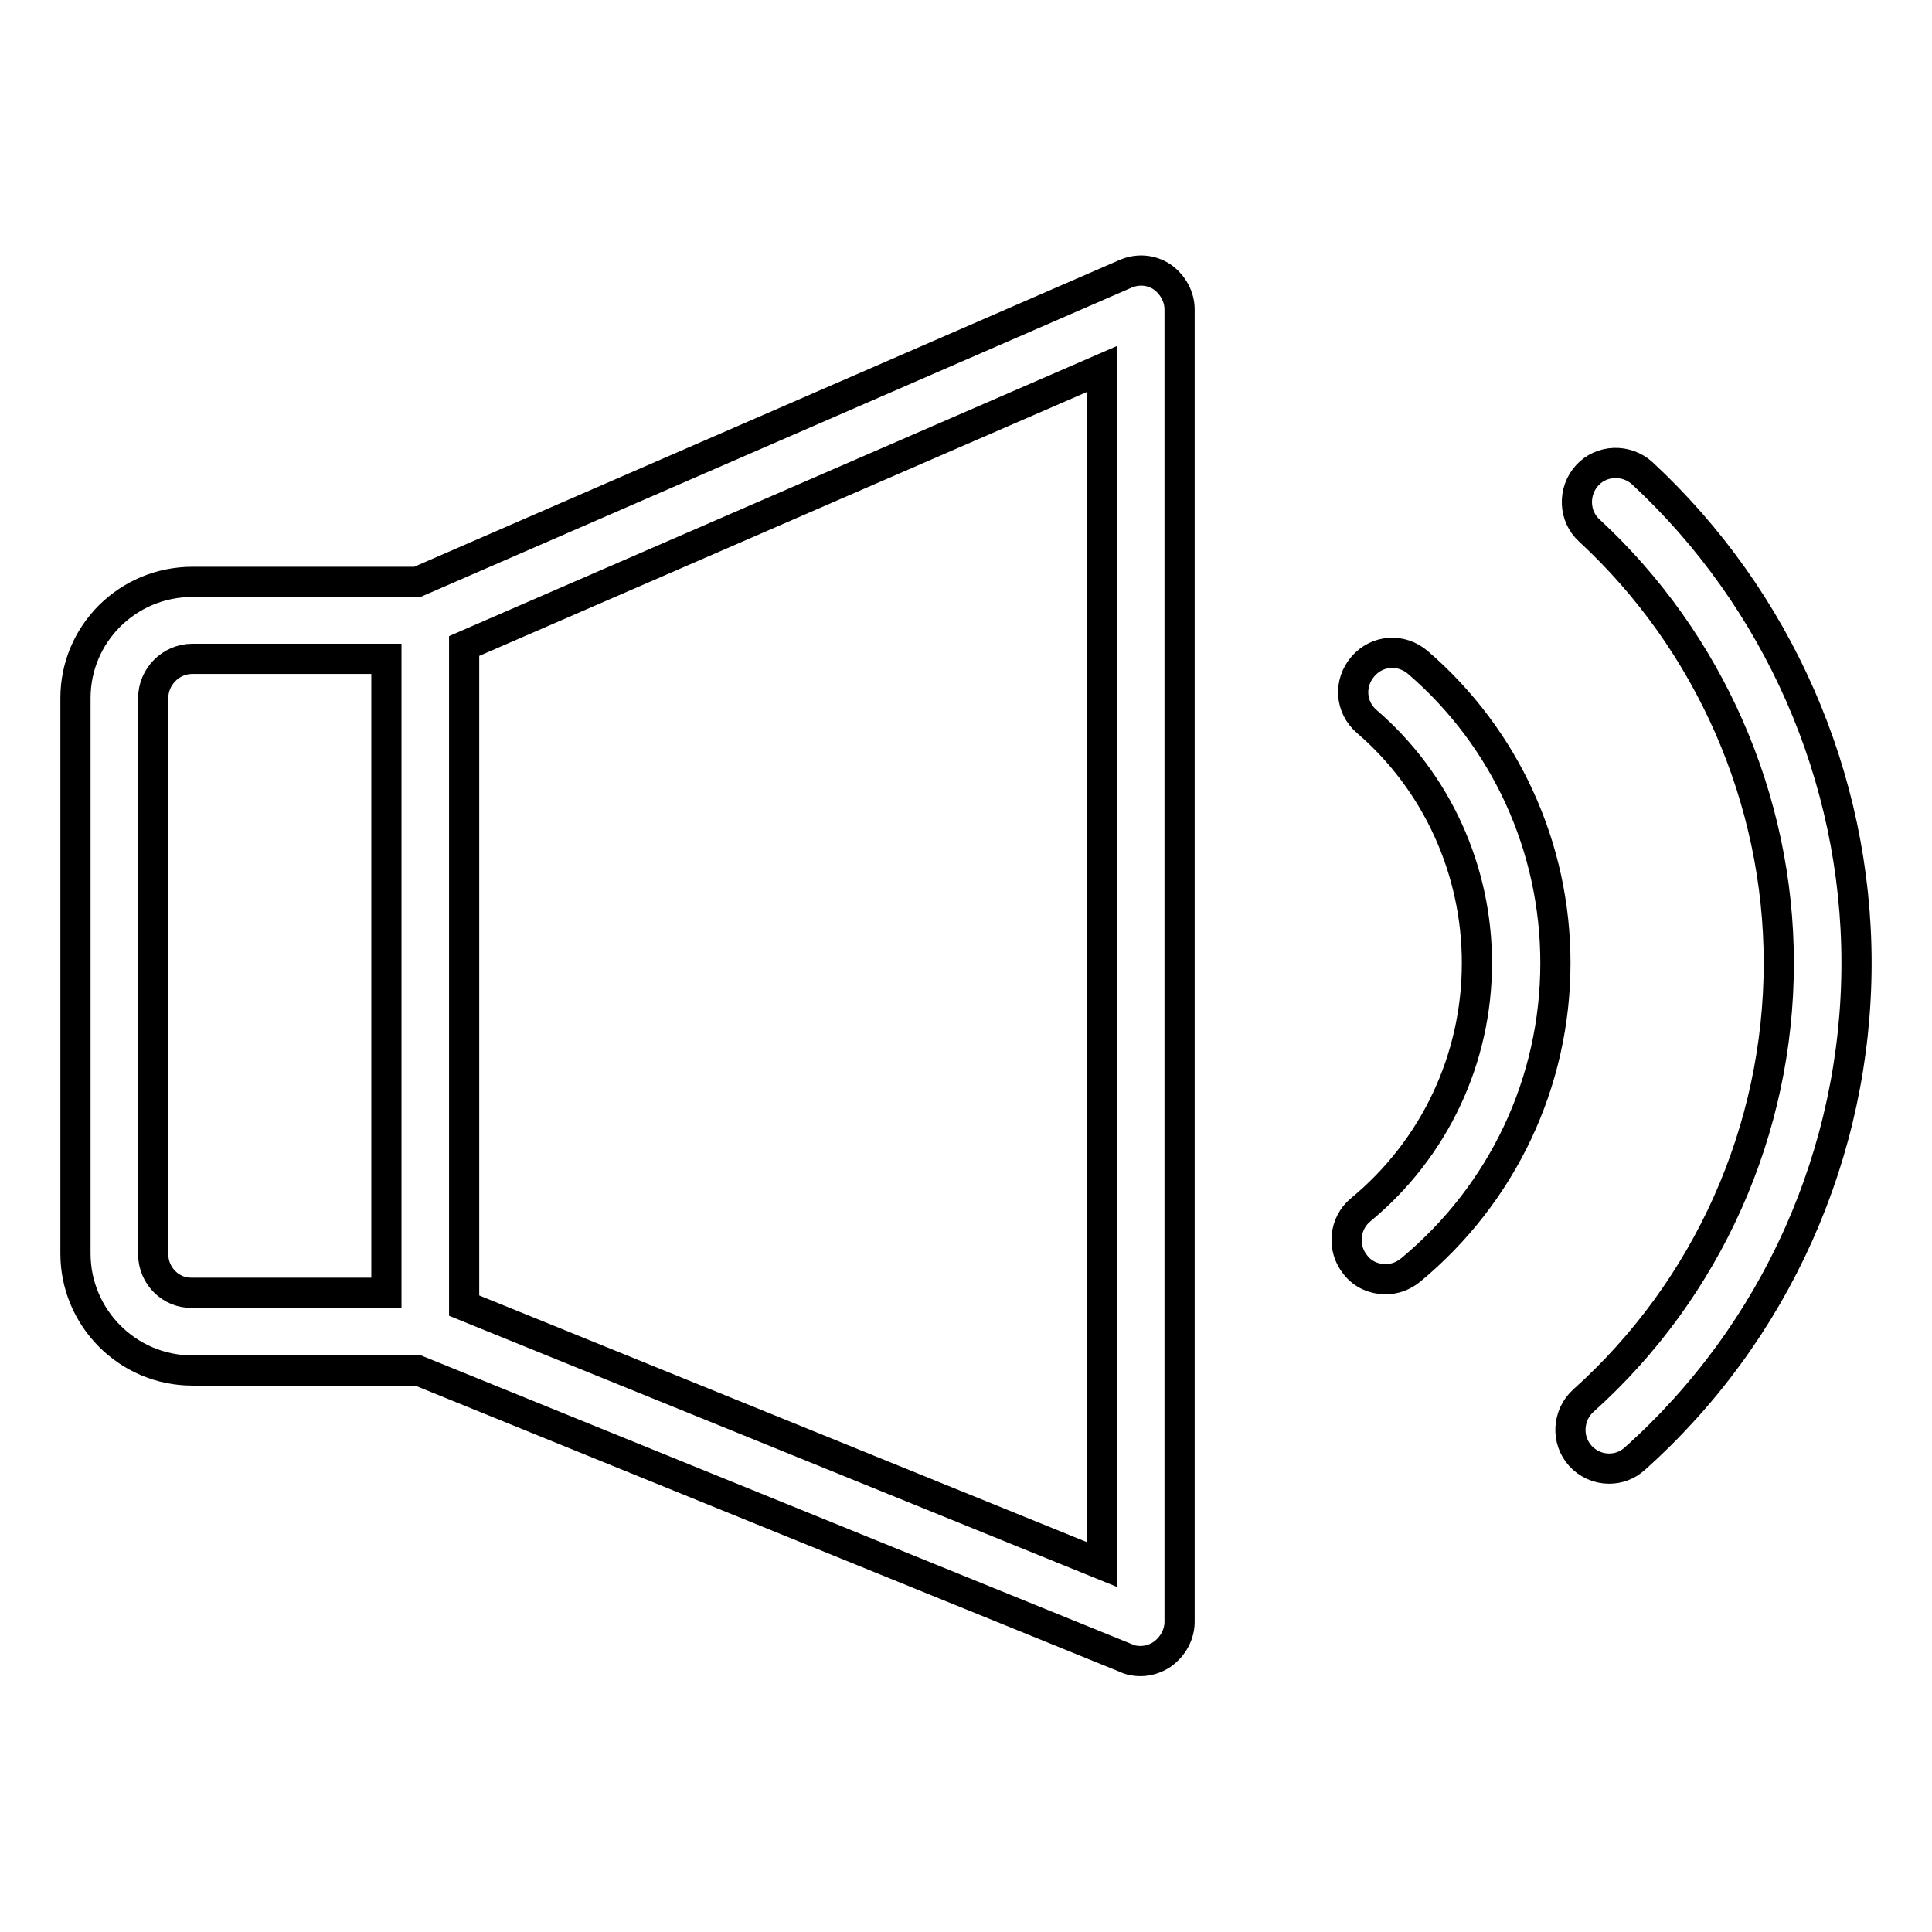 <?xml version="1.0" encoding="utf-8"?>
<!-- Svg Vector Icons : http://www.onlinewebfonts.com/icon -->
<!DOCTYPE svg PUBLIC "-//W3C//DTD SVG 1.1//EN" "http://www.w3.org/Graphics/SVG/1.1/DTD/svg11.dtd">
<svg version="1.1" xmlns="http://www.w3.org/2000/svg" xmlns:xlink="http://www.w3.org/1999/xlink" x="0px" y="0px" viewBox="0 0 256 256" enable-background="new 0 0 256 256" xml:space="preserve">
<g> <path stroke-width="4" fill-opacity="0" stroke="#000000"  d="M246,127.6c0,25.1-10.7,49-29.4,65.7c-1,0.9-2.2,1.3-3.4,1.3c-1.4,0-2.8-0.6-3.8-1.7 c-1.9-2.1-1.7-5.4,0.4-7.3c16.5-14.8,25.9-35.9,25.9-58c0-21.7-9.2-42.6-25.1-57.3c-2.1-1.9-2.2-5.2-0.3-7.3 c1.9-2.1,5.2-2.2,7.3-0.3C235.6,79.4,246,103,246,127.6L246,127.6z M206.1,127.6c0,15.8-7,30.6-19.2,40.7c-1,0.8-2.1,1.2-3.3,1.2 c-1.5,0-3-0.6-4-1.9c-1.8-2.2-1.5-5.5,0.7-7.3c9.8-8.1,15.4-20,15.4-32.7c0-12.3-5.3-24-14.6-32c-2.2-1.9-2.4-5.1-0.5-7.3 c1.9-2.2,5.1-2.4,7.3-0.5C199.5,97.8,206.1,112.3,206.1,127.6L206.1,127.6z M146,207.3L61.5,173V85.6L146,48.9V207.3L146,207.3z  M20.3,166.2V92.5c0-2.8,2.3-5.2,5.2-5.2h25.7v84H25.5C22.6,171.4,20.3,169,20.3,166.2L20.3,166.2z M154,36.7 c-1.5-1-3.3-1.1-4.9-0.4L55.3,77.1H25.5C16.9,77.1,10,84,10,92.5v73.6c0,8.5,6.9,15.5,15.5,15.5h29.9l93.8,38.1 c0.6,0.3,1.3,0.4,1.9,0.4c1,0,2-0.3,2.9-0.9c1.4-1,2.3-2.6,2.3-4.3V41C156.3,39.3,155.4,37.7,154,36.7L154,36.7z M246,127.6 c0,25.1-10.7,49-29.4,65.7c-1,0.9-2.2,1.3-3.4,1.3c-1.4,0-2.8-0.6-3.8-1.7c-1.9-2.1-1.7-5.4,0.4-7.3c16.5-14.8,25.9-35.9,25.9-58 c0-21.7-9.2-42.6-25.1-57.3c-2.1-1.9-2.2-5.2-0.3-7.3c1.9-2.1,5.2-2.2,7.3-0.3C235.6,79.4,246,103,246,127.6L246,127.6z  M206.1,127.6c0,15.8-7,30.6-19.2,40.7c-1,0.8-2.1,1.2-3.3,1.2c-1.5,0-3-0.6-4-1.9c-1.8-2.2-1.5-5.5,0.7-7.3 c9.8-8.1,15.4-20,15.4-32.7c0-12.3-5.3-24-14.6-32c-2.2-1.9-2.4-5.1-0.5-7.3c1.9-2.2,5.1-2.4,7.3-0.5 C199.5,97.8,206.1,112.3,206.1,127.6L206.1,127.6z M146,207.3L61.5,173V85.6L146,48.9V207.3L146,207.3z M20.3,166.2V92.5 c0-2.8,2.3-5.2,5.2-5.2h25.7v84H25.5C22.6,171.4,20.3,169,20.3,166.2L20.3,166.2z M154,36.7c-1.5-1-3.3-1.1-4.9-0.4L55.3,77.1H25.5 C16.9,77.1,10,84,10,92.5v73.6c0,8.5,6.9,15.5,15.5,15.5h29.9l93.8,38.1c0.6,0.3,1.3,0.4,1.9,0.4c1,0,2-0.3,2.9-0.9 c1.4-1,2.3-2.6,2.3-4.3V41C156.3,39.3,155.4,37.7,154,36.7L154,36.7z"/></g>
</svg>